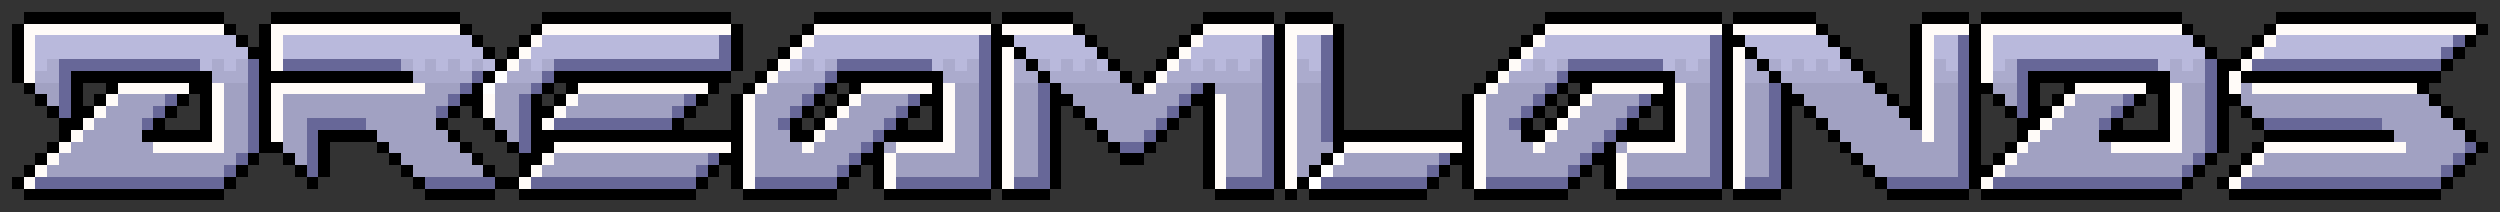 <svg xmlns="http://www.w3.org/2000/svg" viewBox="0 -0.5 212 18" shape-rendering="crispEdges">
<rect x="0" y="-0.5" width="212" height="18" fill="#333333" stroke="none"/>
<path stroke="#000000" d="M2 1h17M23 1h16M46 1h16M69 1h15M85 1h6M102 1h6M109 1h4M131 1h15M147 1h7M163 1h4M168 1h17M193 1h17M1 2h1M19 2h1M22 2h1M39 2h1M45 2h1M62 2h1M68 2h1M84 2h1M91 2h1M101 2h1M108 2h1M113 2h1M130 2h1M146 2h1M154 2h1M162 2h1M167 2h1M185 2h1M192 2h1M210 2h1M1 3h1M20 3h1M22 3h1M40 3h1M44 3h1M62 3h1M67 3h1M84 3h2M92 3h1M100 3h1M108 3h1M113 3h1M129 3h1M146 3h2M155 3h1M162 3h1M167 3h1M186 3h1M191 3h1M209 3h1M1 4h1M21 4h2M41 4h1M43 4h1M62 4h1M66 4h1M84 4h1M86 4h1M93 4h1M99 4h1M108 4h1M113 4h1M128 4h1M146 4h1M148 4h1M156 4h1M162 4h1M167 4h1M187 4h1M190 4h1M208 4h1M1 5h1M22 5h1M42 5h1M62 5h1M65 5h1M84 5h1M87 5h1M94 5h1M98 5h1M108 5h1M113 5h1M127 5h1M146 5h1M149 5h1M157 5h1M162 5h1M167 5h1M188 5h2M207 5h1M1 6h1M6 6h12M22 6h13M41 6h1M47 6h15M64 6h1M71 6h9M84 6h1M88 6h1M95 6h1M97 6h1M108 6h1M113 6h1M126 6h1M133 6h9M146 6h1M150 6h1M158 6h1M162 6h1M167 6h1M172 6h12M188 6h1M190 6h17M2 7h1M6 7h1M9 7h1M16 7h2M22 7h1M40 7h1M46 7h1M48 7h1M60 7h1M63 7h1M70 7h1M72 7h1M79 7h1M84 7h1M89 7h1M96 7h1M102 7h1M108 7h1M113 7h1M125 7h1M132 7h1M134 7h1M141 7h1M146 7h1M151 7h1M159 7h1M162 7h1M167 7h2M172 7h1M175 7h1M182 7h2M188 7h1M205 7h1M3 8h1M6 8h1M8 8h1M15 8h1M17 8h1M22 8h1M39 8h2M45 8h1M47 8h1M59 8h1M62 8h1M69 8h1M71 8h1M78 8h2M84 8h1M89 8h2M101 8h2M108 8h1M113 8h1M124 8h1M131 8h1M133 8h1M140 8h2M146 8h1M151 8h2M160 8h1M162 8h1M167 8h1M169 8h1M172 8h1M174 8h1M181 8h1M183 8h1M188 8h2M206 8h1M4 9h1M6 9h2M14 9h1M17 9h1M22 9h1M38 9h1M40 9h1M45 9h2M58 9h1M62 9h1M68 9h1M70 9h1M77 9h1M79 9h1M84 9h1M89 9h1M91 9h1M100 9h1M102 9h1M108 9h1M113 9h1M124 9h1M130 9h1M132 9h1M139 9h1M141 9h1M146 9h1M151 9h1M153 9h1M161 9h2M167 9h1M170 9h1M172 9h2M180 9h1M183 9h1M188 9h1M190 9h1M207 9h1M5 10h2M13 10h1M17 10h1M22 10h1M37 10h1M41 10h1M45 10h1M57 10h1M62 10h1M67 10h1M69 10h1M76 10h1M79 10h1M84 10h1M89 10h1M92 10h1M99 10h1M102 10h1M108 10h1M113 10h1M124 10h1M129 10h1M131 10h1M138 10h1M141 10h1M146 10h1M151 10h1M154 10h1M162 10h1M167 10h1M171 10h2M179 10h1M183 10h1M188 10h1M191 10h1M208 10h1M5 11h1M12 11h6M22 11h1M27 11h5M38 11h1M42 11h1M45 11h18M67 11h2M75 11h5M84 11h1M89 11h1M93 11h1M98 11h1M102 11h1M108 11h1M113 11h12M129 11h2M137 11h5M146 11h1M151 11h1M155 11h1M167 11h1M171 11h1M178 11h6M188 11h1M192 11h11M209 11h1M4 12h1M22 12h2M27 12h1M32 12h1M39 12h1M43 12h1M45 12h2M62 12h1M74 12h1M84 12h1M89 12h1M94 12h1M97 12h1M102 12h1M108 12h1M113 12h1M124 12h1M136 12h1M146 12h1M151 12h1M156 12h1M167 12h1M170 12h1M188 12h1M191 12h1M210 12h1M3 13h1M21 13h1M24 13h1M27 13h1M33 13h1M40 13h1M44 13h2M61 13h2M73 13h2M84 13h1M89 13h1M95 13h2M102 13h1M108 13h1M112 13h1M123 13h2M135 13h2M146 13h1M151 13h1M157 13h1M167 13h1M169 13h1M187 13h1M190 13h1M209 13h1M2 14h1M20 14h1M25 14h1M27 14h1M34 14h1M41 14h1M44 14h1M60 14h1M62 14h1M72 14h1M74 14h1M84 14h1M89 14h1M102 14h1M108 14h1M111 14h1M122 14h1M124 14h1M134 14h1M136 14h1M146 14h1M151 14h1M158 14h1M167 14h2M186 14h1M189 14h1M208 14h1M1 15h1M19 15h1M26 15h1M35 15h1M42 15h2M59 15h1M62 15h1M71 15h1M74 15h1M84 15h1M89 15h1M102 15h1M108 15h1M110 15h1M121 15h1M124 15h1M133 15h1M136 15h1M146 15h1M151 15h1M159 15h1M167 15h1M185 15h1M188 15h1M207 15h1M2 16h17M36 16h6M44 16h15M63 16h8M75 16h9M85 16h4M103 16h5M109 16h1M111 16h10M125 16h8M137 16h9M147 16h4M160 16h7M168 16h17M189 16h18" />
<path stroke="#fffbf8" d="M2 2h17M23 2h16M46 2h16M69 2h15M85 2h6M102 2h6M109 2h4M131 2h15M147 2h7M163 2h4M168 2h17M193 2h17M2 3h1M23 3h1M45 3h1M68 3h1M101 3h1M109 3h1M130 3h1M163 3h1M168 3h1M192 3h1M2 4h1M23 4h1M44 4h1M67 4h1M85 4h1M100 4h1M109 4h1M129 4h1M147 4h1M163 4h1M168 4h1M191 4h1M2 5h1M23 5h1M43 5h1M66 5h1M85 5h1M99 5h1M109 5h1M128 5h1M147 5h1M163 5h1M168 5h1M190 5h1M2 6h1M65 6h1M85 6h1M98 6h1M109 6h1M127 6h1M147 6h1M163 6h1M168 6h1M189 6h1M10 7h6M18 7h1M23 7h13M49 7h11M64 7h1M73 7h6M80 7h1M85 7h1M97 7h1M109 7h1M126 7h1M135 7h6M142 7h1M147 7h1M163 7h1M176 7h6M184 7h1M189 7h1M191 7h14M9 8h1M18 8h1M23 8h1M41 8h1M48 8h1M63 8h1M72 8h1M80 8h1M85 8h1M103 8h1M109 8h1M125 8h1M134 8h1M142 8h1M147 8h1M163 8h1M175 8h1M184 8h1M8 9h1M18 9h1M23 9h1M41 9h1M47 9h1M63 9h1M71 9h1M80 9h1M85 9h1M103 9h1M109 9h1M125 9h1M133 9h1M142 9h1M147 9h1M163 9h1M174 9h1M184 9h1M7 10h1M18 10h1M23 10h1M46 10h1M63 10h1M70 10h1M80 10h1M85 10h1M103 10h1M109 10h1M125 10h1M132 10h1M142 10h1M147 10h1M163 10h1M173 10h1M184 10h1M6 11h1M18 11h1M23 11h1M63 11h1M69 11h1M80 11h1M85 11h1M103 11h1M109 11h1M125 11h1M131 11h1M142 11h1M147 11h1M163 11h1M172 11h1M184 11h1M5 12h1M13 12h6M47 12h15M63 12h1M68 12h1M76 12h5M85 12h1M103 12h1M109 12h1M114 12h10M125 12h1M130 12h1M138 12h5M147 12h1M171 12h1M179 12h6M192 12h12M4 13h1M46 13h1M63 13h1M75 13h1M85 13h1M103 13h1M109 13h1M125 13h1M137 13h1M147 13h1M170 13h1M191 13h1M3 14h1M45 14h1M63 14h1M75 14h1M85 14h1M103 14h1M109 14h1M125 14h1M137 14h1M147 14h1M169 14h1M190 14h1M2 15h1M44 15h1M63 15h1M75 15h1M85 15h1M103 15h1M109 15h1M125 15h1M137 15h1M147 15h1M168 15h1M189 15h1" />
<path stroke="#b9b9dc" d="M3 3h17M24 3h16M46 3h15M69 3h14M86 3h6M102 3h5M110 3h2M131 3h14M148 3h7M164 3h2M169 3h17M193 3h15M3 4h18M24 4h17M45 4h16M68 4h15M87 4h6M101 4h6M110 4h2M130 4h15M149 4h7M164 4h2M169 4h18M192 4h15M3 5h1M17 5h1M19 5h1M35 5h1M37 5h1M39 5h1M41 5h1M45 5h1M67 5h1M69 5h1M79 5h1M81 5h1M89 5h1M91 5h1M93 5h1M101 5h1M103 5h1M105 5h1M111 5h1M129 5h1M131 5h1M141 5h1M143 5h1M151 5h1M153 5h1M155 5h1M165 5h1M169 5h1M183 5h1M185 5h1" />
<path stroke="#676798" d="M61 3h1M83 3h1M107 3h1M112 3h1M145 3h1M166 3h1M208 3h1M61 4h1M83 4h1M107 4h1M112 4h1M145 4h1M166 4h1M207 4h1M5 5h12M21 5h1M24 5h10M47 5h15M71 5h8M83 5h1M107 5h1M112 5h1M133 5h8M145 5h1M166 5h1M171 5h12M187 5h1M191 5h16M5 6h1M21 6h1M40 6h1M46 6h1M70 6h1M83 6h1M107 6h1M112 6h1M132 6h1M145 6h1M166 6h1M171 6h1M187 6h1M5 7h1M21 7h1M39 7h1M45 7h1M69 7h1M83 7h1M88 7h1M101 7h1M107 7h1M112 7h1M131 7h1M145 7h1M150 7h1M166 7h1M171 7h1M187 7h1M5 8h1M14 8h1M21 8h1M38 8h1M44 8h1M58 8h1M68 8h1M77 8h1M83 8h1M88 8h1M100 8h1M107 8h1M112 8h1M130 8h1M139 8h1M145 8h1M150 8h1M166 8h1M171 8h1M180 8h1M187 8h1M5 9h1M13 9h1M21 9h1M37 9h1M44 9h1M57 9h1M67 9h1M76 9h1M83 9h1M88 9h1M99 9h1M107 9h1M112 9h1M129 9h1M138 9h1M145 9h1M150 9h1M166 9h1M171 9h1M179 9h1M187 9h1M12 10h1M21 10h1M26 10h5M44 10h1M47 10h10M66 10h1M75 10h1M83 10h1M88 10h1M98 10h1M107 10h1M112 10h1M128 10h1M137 10h1M145 10h1M150 10h1M166 10h1M178 10h1M187 10h1M192 10h10M21 11h1M26 11h1M44 11h1M74 11h1M83 11h1M88 11h1M97 11h1M107 11h1M112 11h1M136 11h1M145 11h1M150 11h1M166 11h1M187 11h1M21 12h1M26 12h1M44 12h1M73 12h1M83 12h1M88 12h1M95 12h2M107 12h1M135 12h1M145 12h1M150 12h1M166 12h1M187 12h1M209 12h1M20 13h1M26 13h1M60 13h1M72 13h1M83 13h1M88 13h1M107 13h1M122 13h1M134 13h1M145 13h1M150 13h1M166 13h1M186 13h1M208 13h1M19 14h1M26 14h1M59 14h1M71 14h1M83 14h1M88 14h1M107 14h1M121 14h1M133 14h1M145 14h1M150 14h1M166 14h1M185 14h1M207 14h1M3 15h16M36 15h6M45 15h14M64 15h7M76 15h8M86 15h3M104 15h4M112 15h9M126 15h7M138 15h8M148 15h3M160 15h7M169 15h16M190 15h17" />
<path stroke="#ababcd" d="M4 5h1M18 5h1M20 5h1M34 5h1M36 5h1M38 5h1M40 5h1M44 5h1M46 5h1M68 5h1M70 5h1M80 5h1M82 5h1M86 5h1M88 5h1M90 5h1M92 5h1M100 5h1M102 5h1M104 5h1M106 5h1M110 5h1M130 5h1M132 5h1M142 5h1M144 5h1M148 5h1M150 5h1M152 5h1M154 5h1M156 5h1M164 5h1M170 5h1M184 5h1M186 5h1M3 6h2M18 6h3M35 6h5M43 6h3M66 6h4M80 6h3M86 6h2M89 6h6M99 6h8M110 6h2M128 6h4M142 6h3M148 6h2M151 6h7M164 6h2M169 6h2M184 6h3" />
<path stroke="#ffffff" d="M42 6h1M41 7h1M113 13h1M112 14h1M111 15h1" />
<path stroke="#a1a1c2" d="M3 7h2M19 7h2M36 7h3M42 7h3M65 7h4M81 7h2M86 7h2M90 7h6M98 7h3M103 7h4M110 7h2M127 7h4M143 7h2M148 7h2M152 7h7M164 7h2M169 7h2M185 7h2M190 7h1M4 8h1M10 8h4M19 8h2M24 8h14M42 8h2M49 8h9M64 8h4M73 8h4M81 8h2M86 8h2M91 8h9M104 8h3M110 8h2M126 8h4M135 8h4M143 8h2M148 8h2M153 8h7M164 8h2M170 8h1M176 8h4M185 8h2M190 8h16M9 9h4M19 9h2M24 9h13M42 9h2M48 9h9M64 9h3M72 9h4M81 9h2M86 9h2M92 9h7M104 9h3M110 9h2M126 9h3M134 9h4M143 9h2M148 9h2M154 9h7M164 9h2M175 9h4M185 9h2M191 9h16M8 10h4M19 10h2M24 10h2M31 10h6M42 10h2M64 10h2M71 10h4M81 10h2M86 10h2M93 10h5M104 10h3M110 10h2M126 10h2M133 10h4M143 10h2M148 10h2M155 10h7M164 10h2M174 10h4M185 10h2M202 10h6M7 11h5M19 11h2M24 11h2M32 11h6M43 11h1M64 11h3M70 11h4M81 11h2M86 11h2M94 11h3M104 11h3M110 11h2M126 11h3M132 11h4M143 11h2M148 11h2M156 11h7M164 11h2M173 11h5M185 11h2M203 11h6M6 12h7M19 12h2M24 12h2M33 12h6M64 12h4M69 12h4M75 12h1M81 12h2M86 12h2M104 12h3M110 12h3M126 12h4M131 12h4M137 12h1M143 12h2M148 12h2M157 12h9M172 12h7M185 12h2M204 12h5M5 13h15M25 13h1M34 13h6M47 13h13M64 13h8M76 13h7M86 13h2M104 13h3M110 13h2M114 13h8M126 13h8M138 13h7M148 13h2M158 13h8M171 13h15M192 13h16M4 14h15M35 14h6M46 14h13M64 14h7M76 14h7M86 14h2M104 14h3M110 14h1M113 14h8M126 14h7M138 14h7M148 14h2M159 14h7M170 14h15M191 14h16" />
</svg>